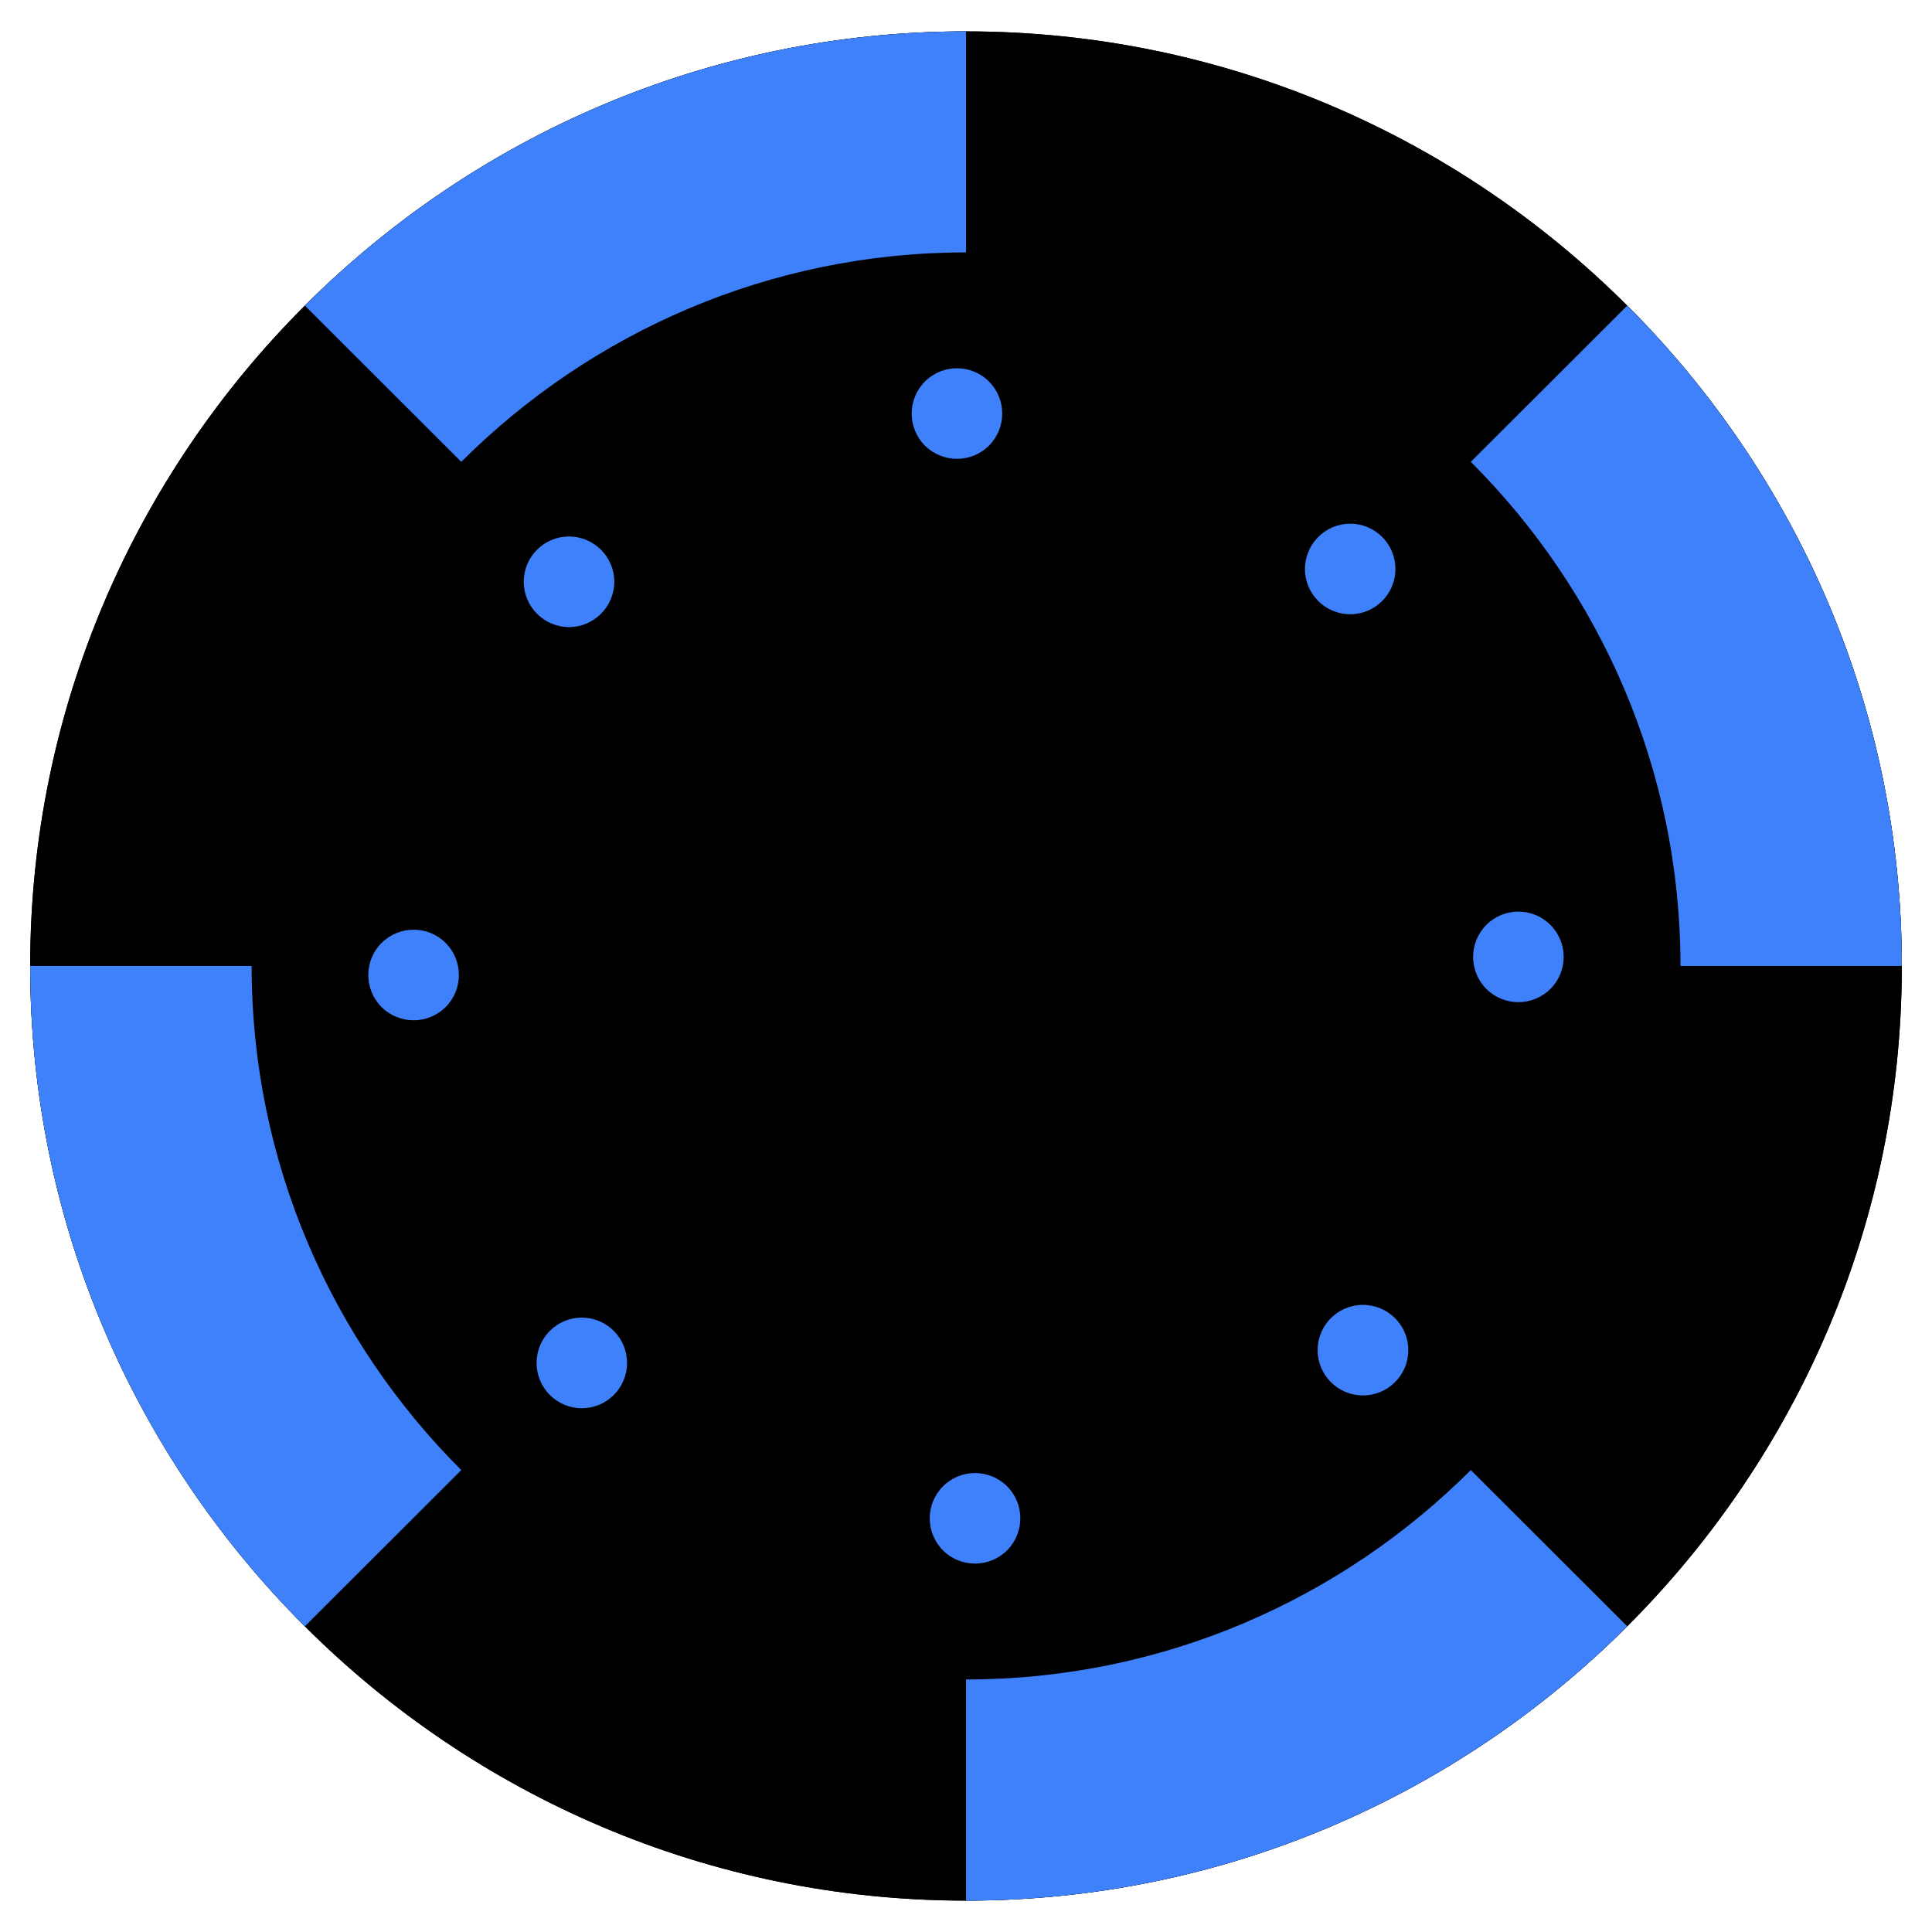 <svg width="45" height="45" viewBox="0 0 45 45" fill="none" xmlns="http://www.w3.org/2000/svg">
<g clip-path="url(#clip0_82_87)">
<path d="M22.501 44.269C34.505 44.269 44.297 34.49 44.297 22.499C44.297 10.507 34.505 0.731 22.501 0.731C10.497 0.731 0.703 10.51 0.703 22.499C0.703 34.487 10.495 44.269 22.501 44.269Z" fill="black"/>
<path d="M22.501 0.731C10.495 0.731 0.703 10.51 0.703 22.499C0.703 34.487 10.495 44.269 22.501 44.269C34.508 44.269 44.297 34.49 44.297 22.499C44.297 10.507 34.505 0.731 22.501 0.731ZM22.501 39.118C13.335 39.118 5.861 31.653 5.861 22.499C5.861 13.344 13.335 5.879 22.501 5.879C31.667 5.879 39.142 13.347 39.142 22.499C39.142 31.65 31.665 39.118 22.501 39.118Z" fill="black"/>
<path d="M7.101 7.118L10.744 10.757C13.759 7.746 17.919 5.879 22.501 5.879V0.731C16.499 0.731 11.05 3.175 7.101 7.118ZM37.902 37.88L34.258 34.241C31.244 37.252 27.083 39.118 22.501 39.118V44.269C28.504 44.269 33.953 41.824 37.902 37.88L37.902 37.88ZM37.901 7.119L34.258 10.757C37.273 13.768 39.142 17.923 39.142 22.499H44.297C44.297 16.504 41.849 11.062 37.901 7.119ZM7.1 37.881L10.744 34.241C7.729 31.231 5.861 27.076 5.861 22.499H0.703C0.703 28.494 3.151 33.937 7.1 37.881Z" fill="#3F81FB"/>
<path d="M29.973 21.599C29.973 21.599 29.973 21.599 29.973 21.599L23.724 13.096C23.429 12.696 22.994 12.476 22.5 12.476C22.006 12.476 21.571 12.696 21.275 13.097L15.026 21.599C14.834 21.86 14.73 22.175 14.73 22.499C14.73 22.823 14.834 23.138 15.027 23.399L21.276 31.901C21.571 32.301 22.006 32.521 22.5 32.521C22.994 32.521 23.428 32.301 23.724 31.9L29.973 23.398C30.166 23.138 30.269 22.823 30.269 22.499C30.269 22.175 30.166 21.86 29.973 21.599H29.973Z" fill="black"/>
<path fill-rule="evenodd" clip-rule="evenodd" d="M23.035 8.886C23.447 9.3 23.447 9.968 23.035 10.379C22.624 10.79 21.956 10.79 21.543 10.379C21.132 9.968 21.132 9.3 21.543 8.886C21.956 8.475 22.624 8.475 23.035 8.886ZM13.252 14.606C13.835 14.606 14.308 14.13 14.308 13.55C14.308 12.97 13.835 12.496 13.252 12.496C12.67 12.496 12.199 12.97 12.199 13.55C12.199 14.13 12.672 14.606 13.252 14.606ZM8.887 21.963C9.301 21.552 9.969 21.552 10.38 21.963C10.791 22.374 10.791 23.045 10.38 23.456C9.969 23.867 9.301 23.867 8.887 23.456C8.476 23.045 8.476 22.374 8.887 21.963ZM12.498 31.746C12.498 31.163 12.969 30.69 13.551 30.69C14.134 30.69 14.605 31.163 14.605 31.746C14.605 32.329 14.134 32.8 13.551 32.8C12.969 32.8 12.498 32.327 12.498 31.746ZM21.964 36.111C21.553 35.698 21.553 35.03 21.964 34.619C22.375 34.207 23.043 34.207 23.457 34.619C23.868 35.03 23.868 35.697 23.457 36.111C23.043 36.522 22.375 36.522 21.964 36.111ZM31.745 32.502C31.164 32.502 30.69 32.031 30.69 31.447C30.69 30.864 31.164 30.393 31.745 30.393C32.326 30.393 32.802 30.864 32.802 31.447C32.802 32.031 32.328 32.502 31.745 32.502ZM36.112 23.034C35.699 23.445 35.031 23.445 34.62 23.034C34.209 22.623 34.209 21.955 34.62 21.542C35.031 21.13 35.699 21.13 36.112 21.542C36.524 21.955 36.524 22.623 36.112 23.034ZM32.502 13.254C32.502 13.834 32.031 14.307 31.449 14.307C30.866 14.307 30.395 13.834 30.395 13.254C30.395 12.673 30.866 12.198 31.449 12.198C32.031 12.198 32.502 12.671 32.502 13.254Z" fill="#3F81FB"/>
</g>
<defs>
<clipPath id="clip0_82_87">
<rect width="45" height="45" fill="white"/>
</clipPath>
</defs>
</svg>
